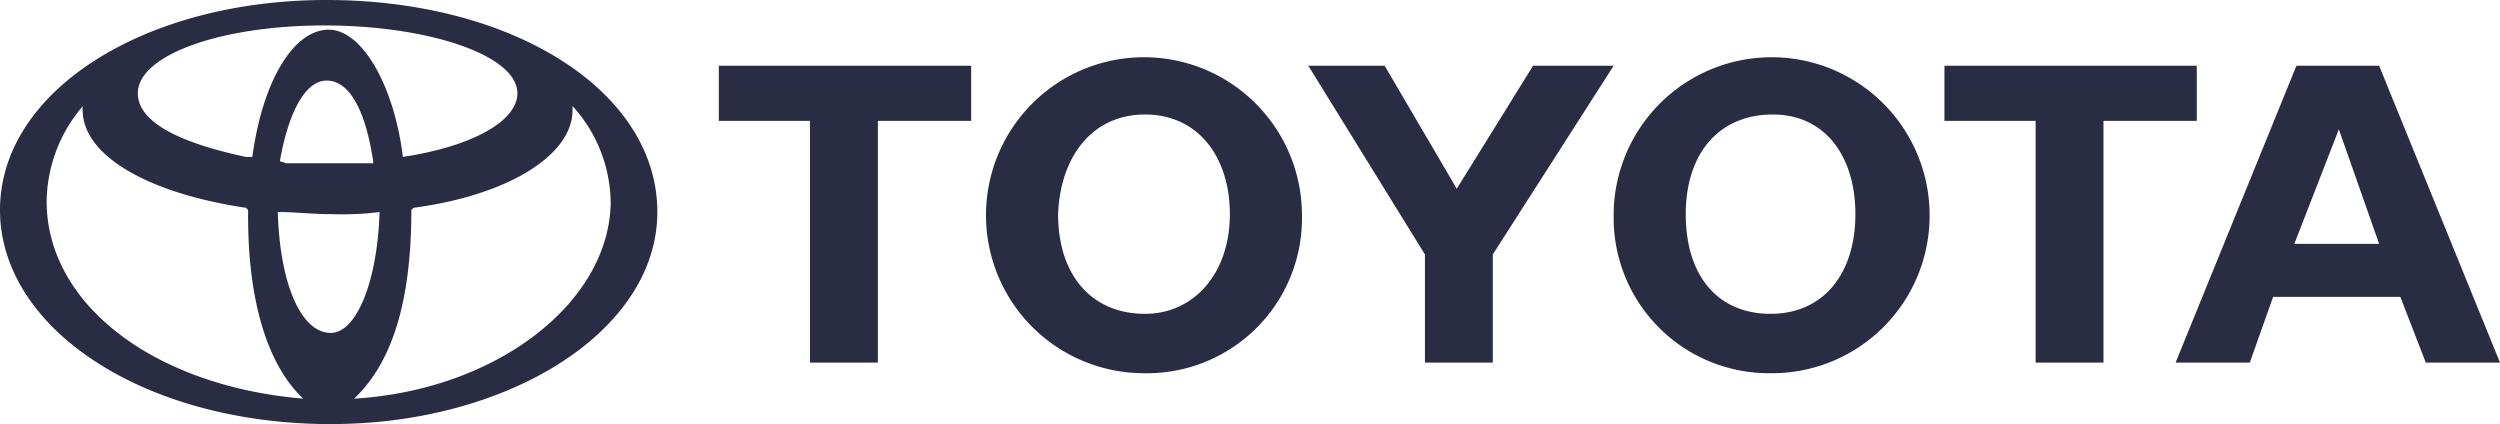 <svg id="Layer_1" data-name="Layer 1" xmlns="http://www.w3.org/2000/svg" width="117.9" height="20" viewBox="0 0 117.9 20"><defs><style>.cls-1{fill:#2a2c44;}</style></defs><title>toyota-original-118x20</title><path class="cls-1" d="M19,7.4c-0.4-3.3-1.9-6-3.5-6s-3.1,2.3-3.6,6H11.6c-3.3-.7-5.1-1.7-5.1-3,0-1.8,3.9-3.2,8.8-3.2s9.1,1.4,9.1,3.2c0,1.3-2.1,2.5-5.4,3h0ZM31,10C31,4.3,24.2,0,15.4,0,6.8,0,0,4.3,0,9.9S6.8,20,15.6,20C24,20,31,15.6,31,10h0ZM16.7,18.8c1.8-1.7,2.7-4.6,2.7-8.9h0l0.1-.1C24,9.2,27,7.3,27,5.2V5a6.86,6.86,0,0,1,1.8,4.6c-0.1,4.7-5.4,8.8-12.1,9.2h0ZM4,4.9a0.28,0.28,0,0,0-.1.3c0,2.1,3,3.9,7.7,4.6l0.1,0.1v0.3c0,4.2,1,7.1,2.6,8.6C7.2,18.2,2.2,14.3,2.2,9.5A7,7,0,0,1,4,4.9H4ZM17.6,7.7H13.5l-0.3-.1c0.4-2.3,1.2-3.8,2.2-3.8S17.2,5,17.6,7.6V7.7h0ZM17.9,10c-0.1,3.3-1.1,5.7-2.3,5.7-1.4,0-2.4-2.3-2.5-5.7h0.1c0.7,0,1.5.1,2.5,0.1a14.12,14.12,0,0,0,2.2-.1h0Z"/><polygon class="cls-1" points="45.8 5.7 41.4 5.7 41.4 17.1 38.2 17.1 38.2 5.7 33.9 5.7 33.9 3.1 45.8 3.1 45.8 5.7"/><path class="cls-1" d="M58,10.1c0,2.8-1.7,4.7-4,4.7-2.5,0-4.1-1.8-4.1-4.7C50,7.4,51.5,5.4,54,5.4s4,2,4,4.7h0Zm3.4,0a7.45,7.45,0,1,0-14.9.1,7.45,7.45,0,0,0,7.4,7.4,7.31,7.31,0,0,0,7.5-7.5h0Z"/><polygon class="cls-1" points="70.4 12 70.4 17.1 67.2 17.1 67.2 12 61.7 3.1 65.3 3.1 68.7 8.9 72.3 3.1 76.1 3.1 70.4 12"/><path class="cls-1" d="M87.5,10.1c0,2.8-1.5,4.7-4,4.7s-4-1.8-4-4.7,1.6-4.7,4.1-4.7,3.9,2,3.9,4.7h0Zm3.5,0a7.45,7.45,0,1,0-14.9.1,7.32,7.32,0,0,0,7.4,7.4A7.43,7.43,0,0,0,91,10.1h0Z"/><polygon class="cls-1" points="103.6 5.7 99.2 5.7 99.2 17.1 96 17.1 96 5.7 91.7 5.7 91.7 3.1 103.6 3.1 103.6 5.7"/><path class="cls-1" d="M110.3,6.1l1.9,5.4h-4l2.1-5.4h0Zm1.9-3h-3.9l-5.7,14h3.5l1.1-3.1h6l1.2,3.1h3.5l-5.7-14h0Z"/></svg>